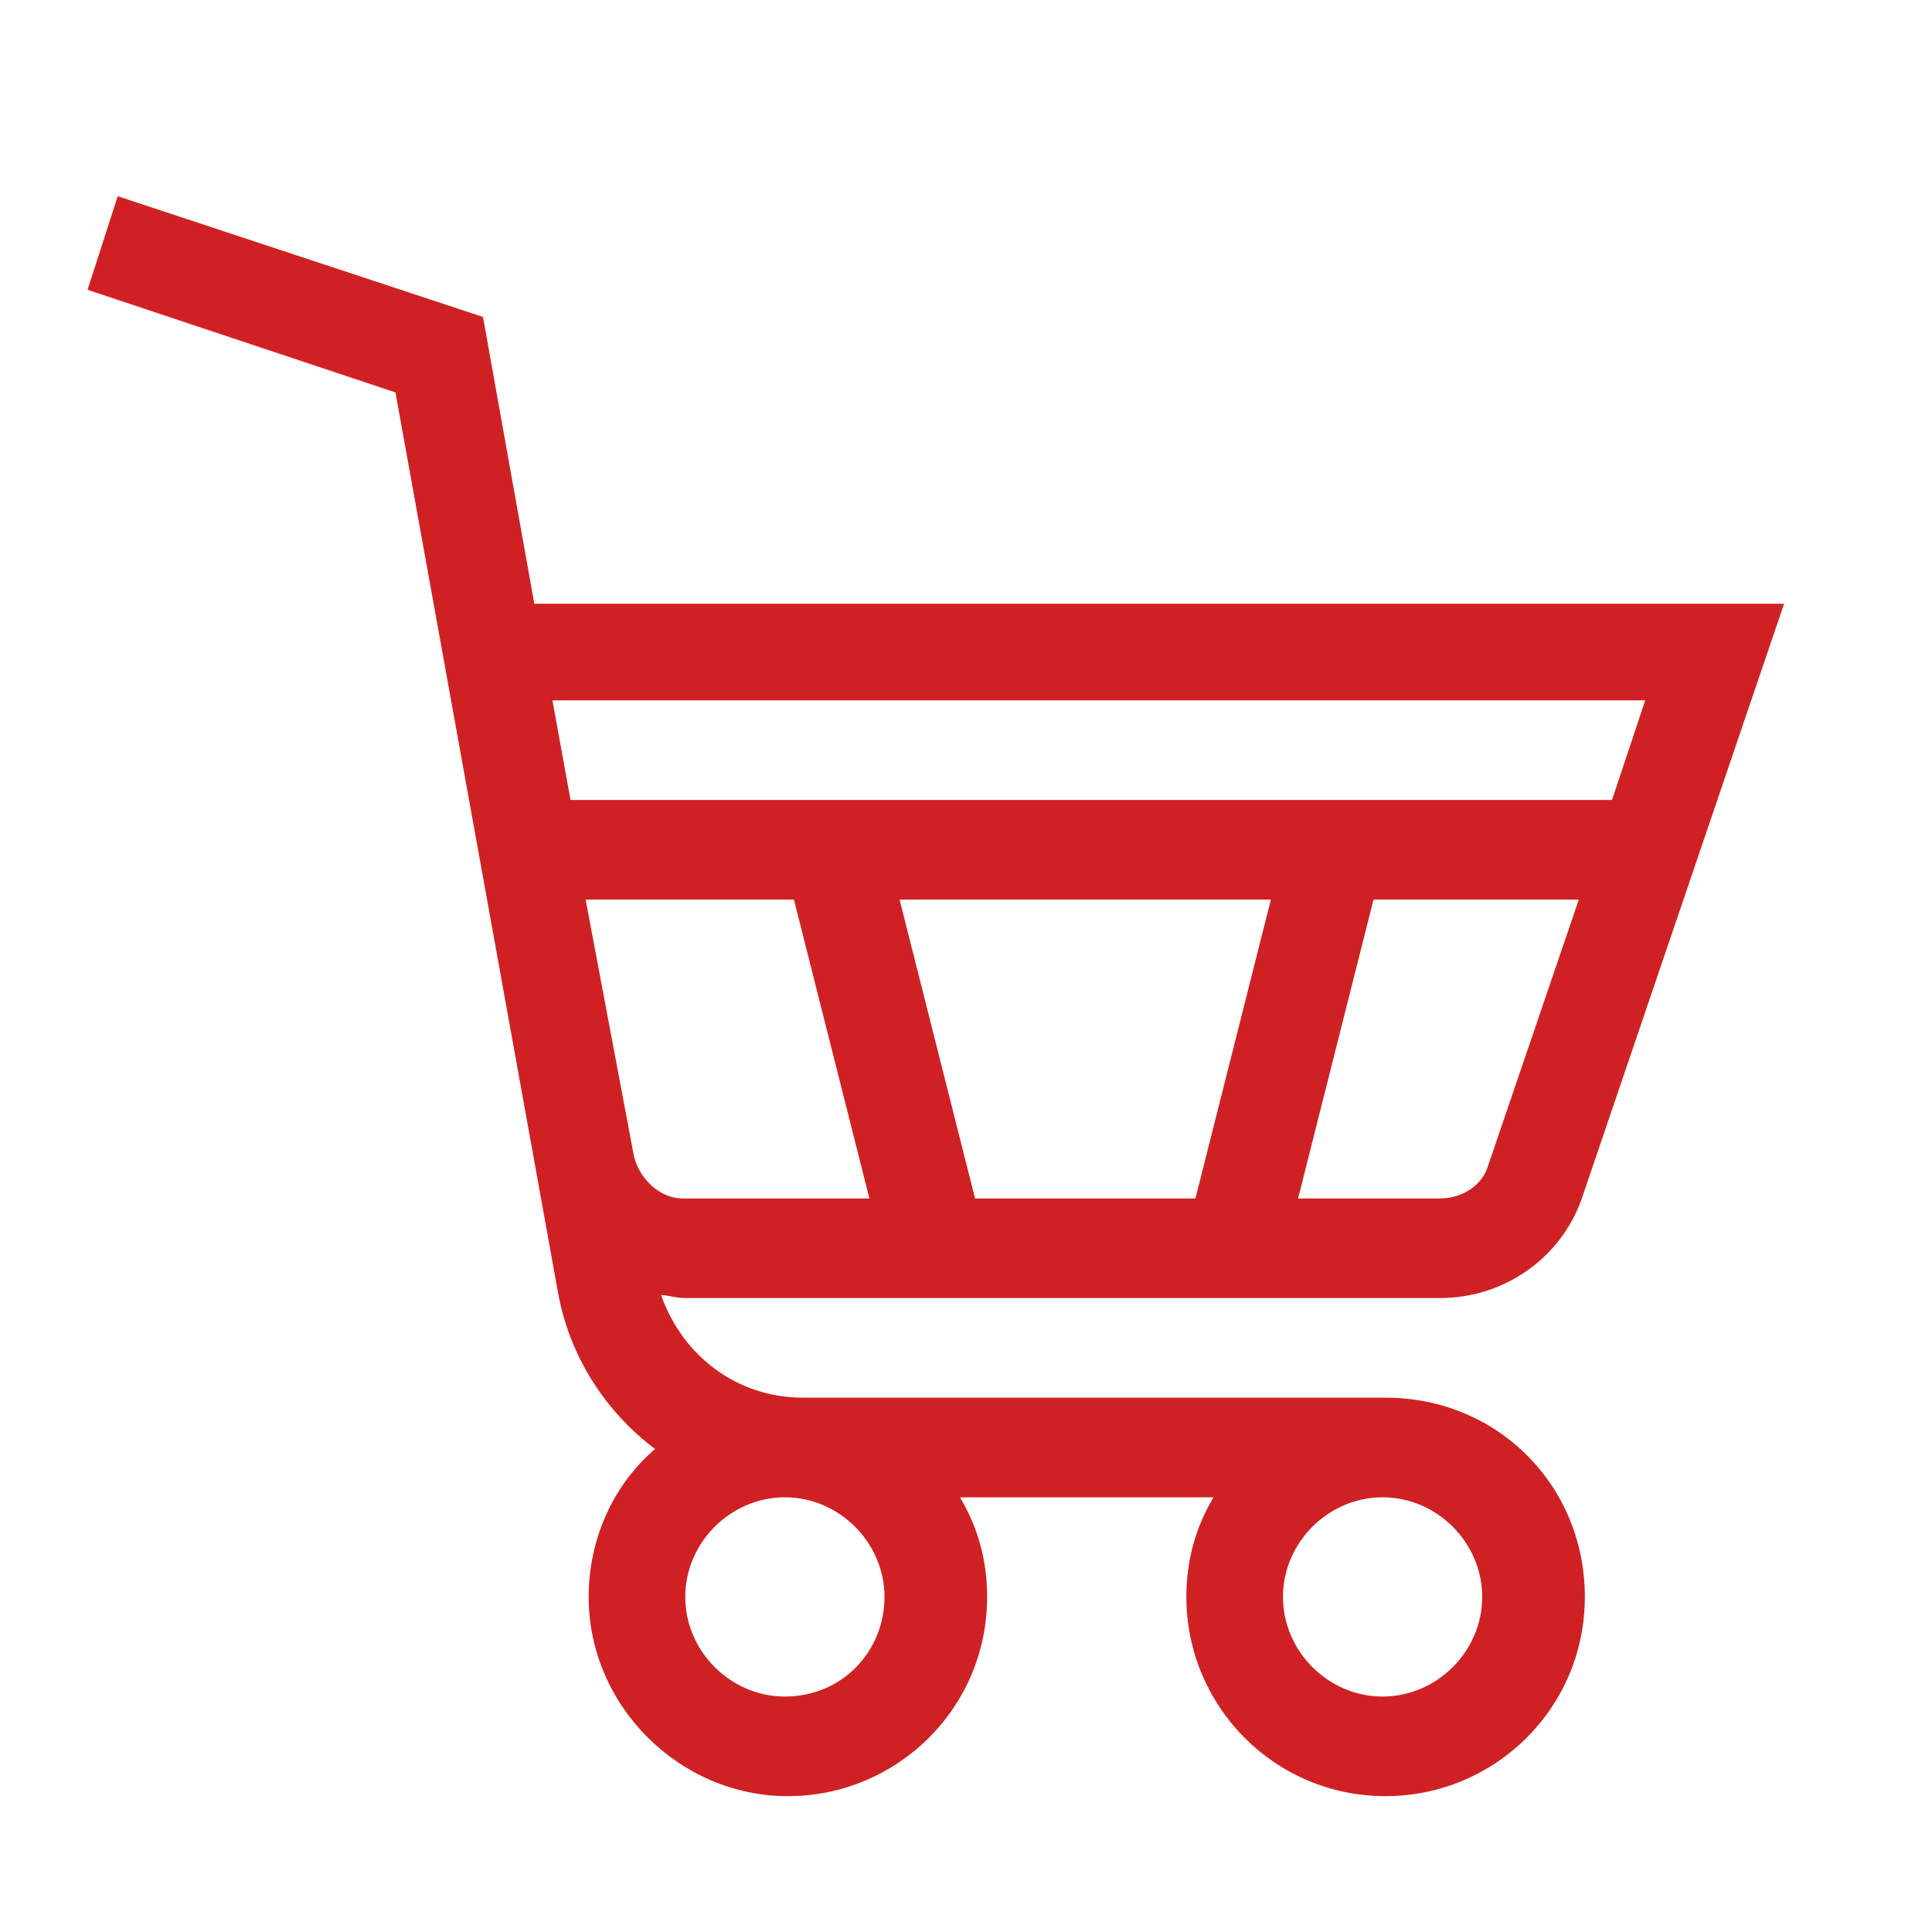 <svg enable-background="new 0 0 64 64" viewBox="0 0 64 64" xmlns="http://www.w3.org/2000/svg"><path d="m49.1 52.9c0 1.8-1.5 3.3-3.3 3.3s-3.3-1.5-3.3-3.3 1.5-3.3 3.3-3.3 3.3 1.5 3.3 3.3zm-23.1 3.3c-1.8 0-3.3-1.5-3.3-3.3s1.5-3.3 3.3-3.3 3.3 1.5 3.3 3.3-1.4 3.3-3.3 3.3zm28.5-33-1.1 3.3h-34.5l-.6-3.3zm-5.2 15.4c-.2.7-.9 1.1-1.6 1.1h-4.7l2.5-9.9h6.8zm-19.5-8.8h12.3l-2.5 9.9h-7.3zm-8.8 8.5-1.6-8.5h6.9l2.5 9.9h-6.2c-.7 0-1.4-.6-1.6-1.4zm26.7 4.7c2.1 0 4-1.3 4.7-3.3l6.7-19.7h-41.4l-1.7-9.5-12.1-4-1 3.1 10.2 3.4 5.4 29.9c.4 2.1 1.6 3.9 3.2 5.1-1.4 1.2-2.2 3-2.2 4.9 0 3.6 3 6.6 6.6 6.6s6.6-2.9 6.6-6.6c0-1.2-.3-2.3-.9-3.3h8.4c-.6 1-.9 2.1-.9 3.3 0 3.6 2.9 6.6 6.6 6.6 3.6 0 6.6-2.9 6.6-6.6s-2.9-6.6-6.6-6.6h-19.3c-2.2 0-4-1.4-4.7-3.4.2 0 .5.1.8.1z" fill="#cf2124"/></svg>